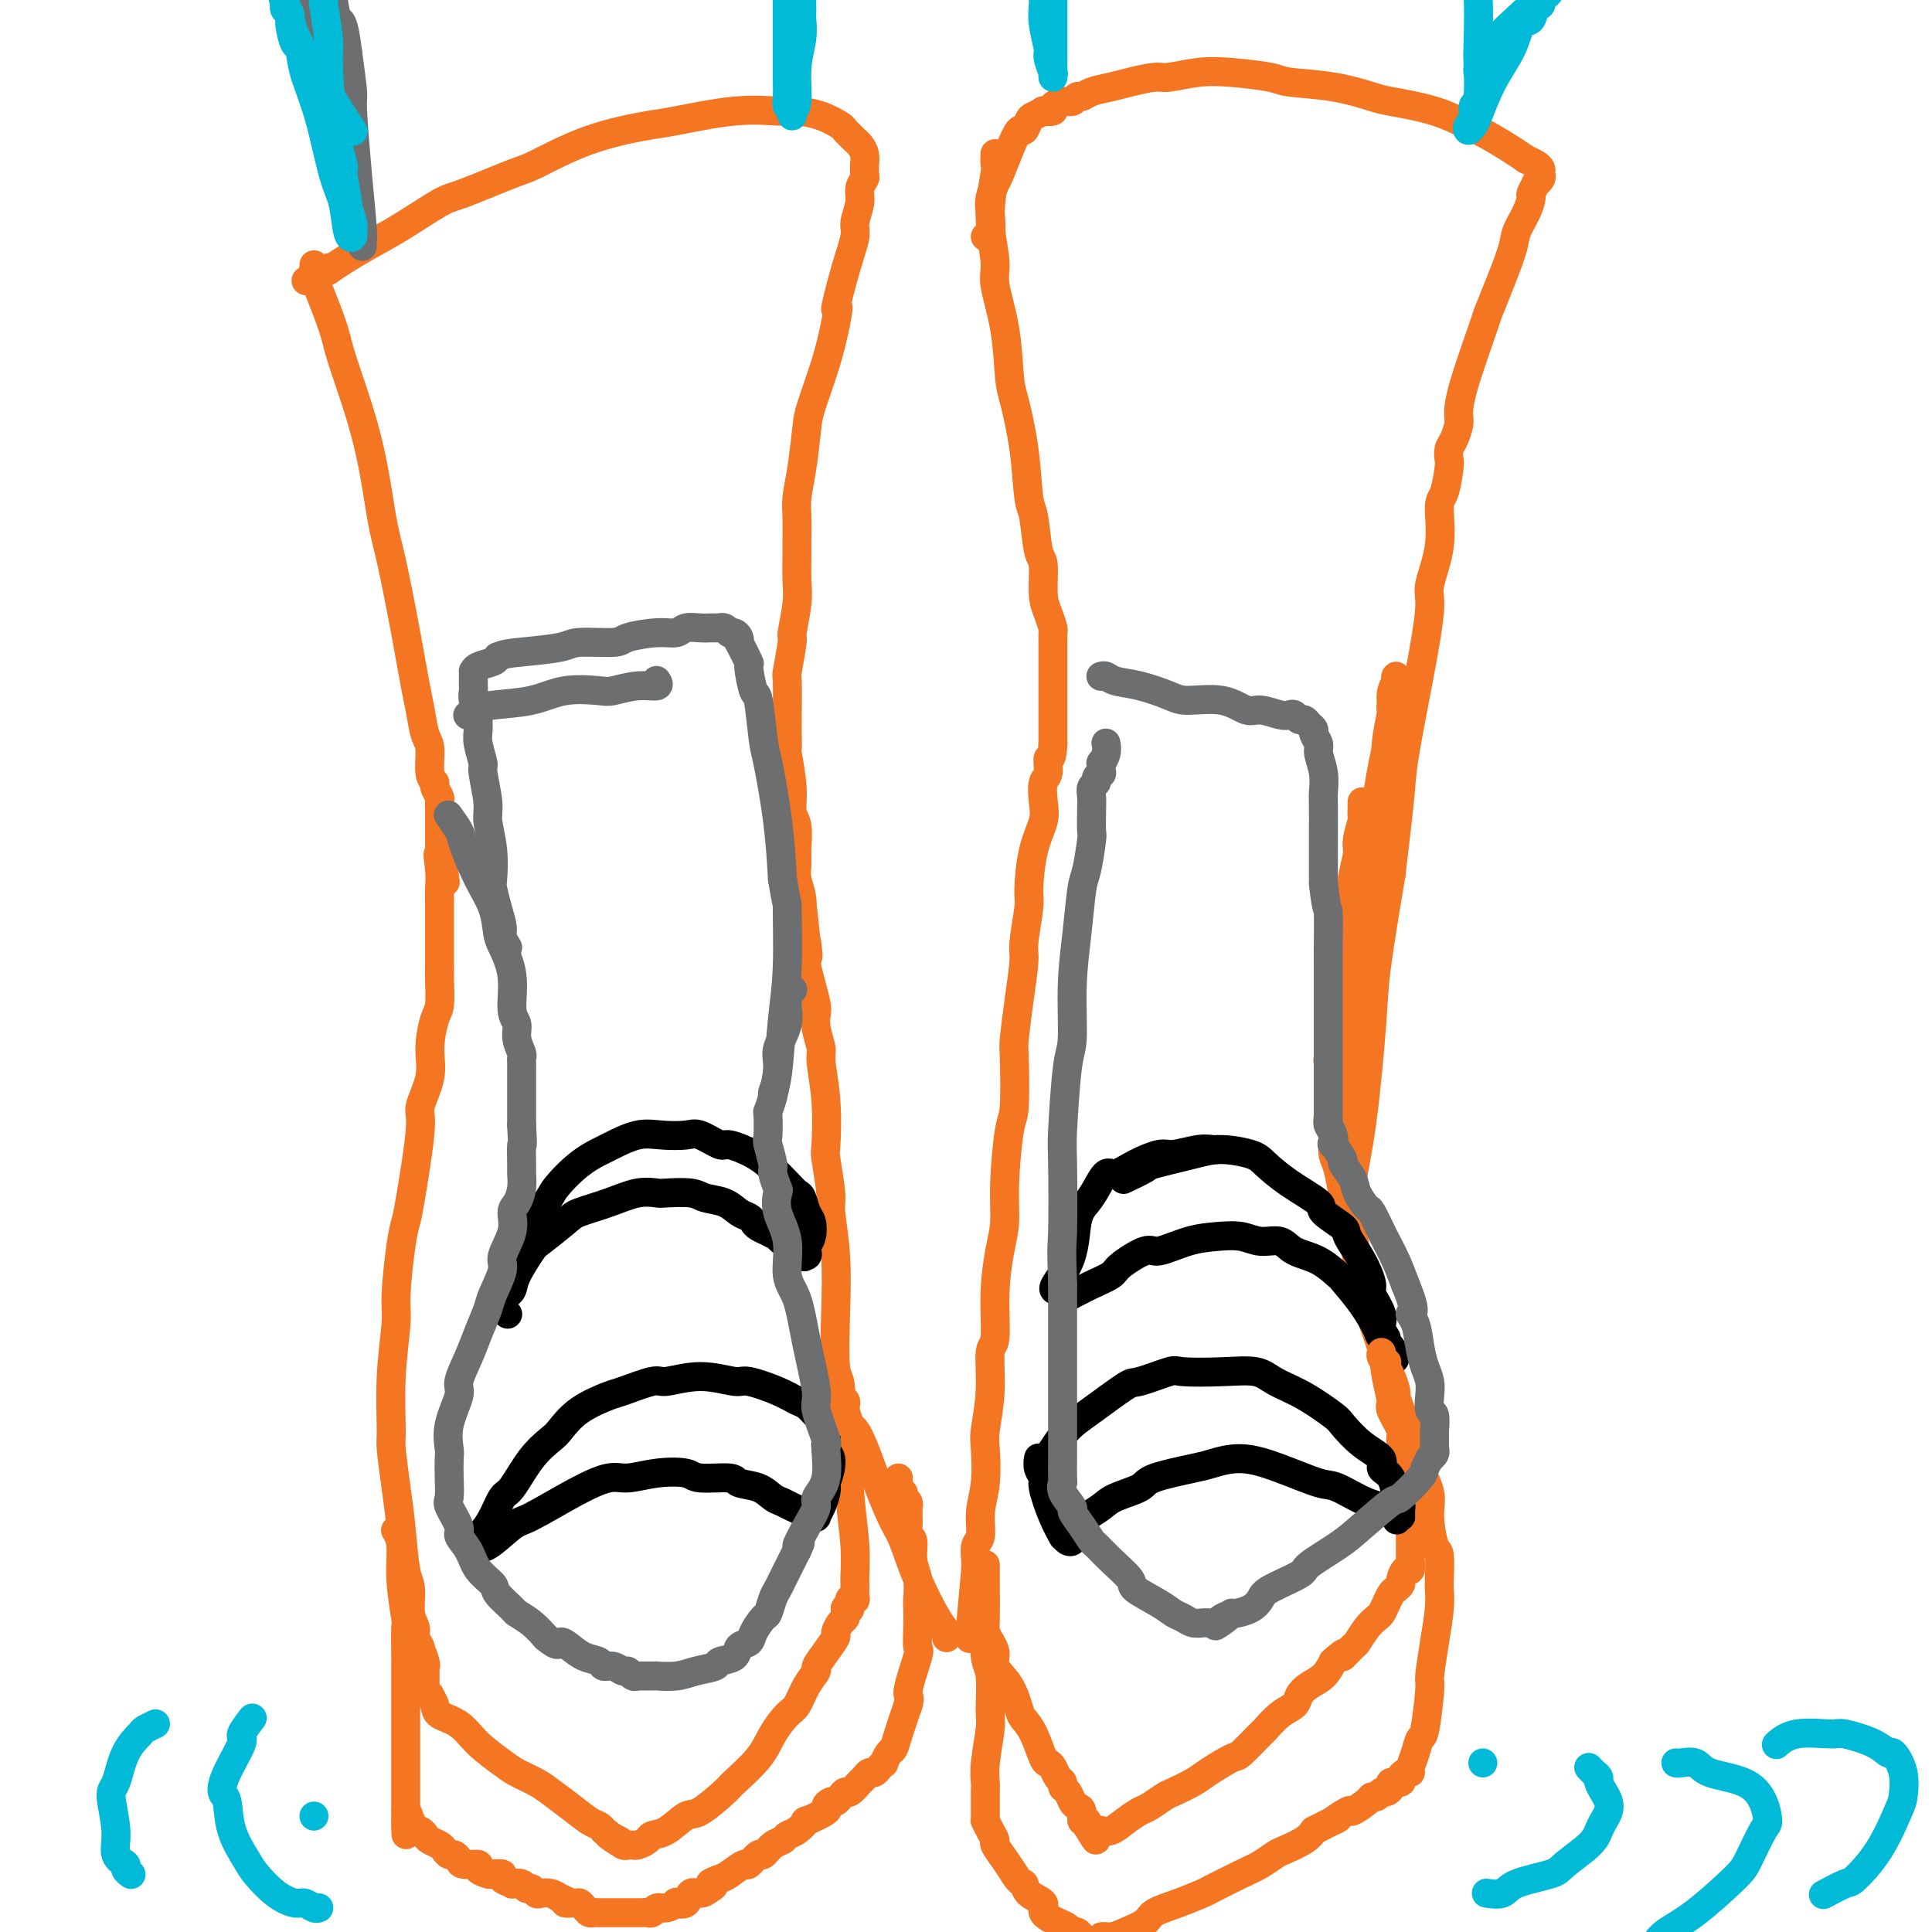 <svg viewBox='0 0 400 400' version='1.1' xmlns='http://www.w3.org/2000/svg' xmlns:xlink='http://www.w3.org/1999/xlink'><g fill='none' stroke='#F47623' stroke-width='6' stroke-linecap='round' stroke-linejoin='round'><path d='M65,55c-0.002,0.052 -0.004,0.103 0,0c0.004,-0.103 0.015,-0.361 0,0c-0.015,0.361 -0.054,1.340 0,2c0.054,0.660 0.203,1.001 1,3c0.797,1.999 2.243,5.656 3,8c0.757,2.344 0.825,3.375 2,7c1.175,3.625 3.456,9.845 5,16c1.544,6.155 2.350,12.244 3,16c0.650,3.756 1.144,5.177 2,9c0.856,3.823 2.076,10.047 3,15c0.924,4.953 1.553,8.637 2,11c0.447,2.363 0.712,3.407 1,5c0.288,1.593 0.598,3.735 1,5c0.402,1.265 0.896,1.652 1,3c0.104,1.348 -0.182,3.657 0,5c0.182,1.343 0.833,1.722 1,2c0.167,0.278 -0.152,0.457 0,1c0.152,0.543 0.773,1.451 1,2c0.227,0.549 0.061,0.738 0,1c-0.061,0.262 -0.016,0.596 0,1c0.016,0.404 0.004,0.877 0,1c-0.004,0.123 -0.001,-0.102 0,0c0.001,0.102 0.000,0.533 0,1c-0.000,0.467 -0.000,0.970 0,1c0.000,0.030 0.000,-0.415 0,0c-0.000,0.415 -0.000,1.689 0,2c0.000,0.311 0.000,-0.340 0,0c-0.000,0.340 -0.000,1.670 0,3'/><path d='M91,175c2.321,13.608 0.622,5.629 0,3c-0.622,-2.629 -0.167,0.092 0,2c0.167,1.908 0.045,3.004 0,4c-0.045,0.996 -0.012,1.892 0,3c0.012,1.108 0.004,2.430 0,4c-0.004,1.570 -0.004,3.390 0,5c0.004,1.610 0.011,3.010 0,4c-0.011,0.990 -0.039,1.571 0,3c0.039,1.429 0.146,3.707 0,5c-0.146,1.293 -0.545,1.603 -1,3c-0.455,1.397 -0.966,3.883 -1,6c-0.034,2.117 0.408,3.864 0,6c-0.408,2.136 -1.667,4.659 -2,6c-0.333,1.341 0.261,1.500 0,5c-0.261,3.500 -1.375,10.342 -2,14c-0.625,3.658 -0.760,4.132 -1,5c-0.240,0.868 -0.586,2.131 -1,5c-0.414,2.869 -0.896,7.344 -1,10c-0.104,2.656 0.171,3.492 0,6c-0.171,2.508 -0.789,6.686 -1,11c-0.211,4.314 -0.015,8.763 0,11c0.015,2.237 -0.149,2.263 0,4c0.149,1.737 0.613,5.186 1,8c0.387,2.814 0.696,4.995 1,8c0.304,3.005 0.602,6.836 1,9c0.398,2.164 0.895,2.663 1,4c0.105,1.337 -0.182,3.513 0,5c0.182,1.487 0.832,2.285 1,3c0.168,0.715 -0.147,1.346 0,2c0.147,0.654 0.756,1.330 1,2c0.244,0.670 0.122,1.335 0,2'/><path d='M87,343c0.868,8.929 0.036,2.252 0,0c-0.036,-2.252 0.722,-0.078 1,1c0.278,1.078 0.074,1.059 0,1c-0.074,-0.059 -0.020,-0.157 0,0c0.020,0.157 0.005,0.568 0,1c-0.005,0.432 -0.001,0.886 0,1c0.001,0.114 -0.001,-0.110 0,0c0.001,0.110 0.004,0.556 0,1c-0.004,0.444 -0.016,0.888 0,1c0.016,0.112 0.061,-0.108 0,0c-0.061,0.108 -0.226,0.543 0,1c0.226,0.457 0.843,0.936 1,1c0.157,0.064 -0.147,-0.287 0,0c0.147,0.287 0.746,1.211 1,2c0.254,0.789 0.163,1.443 1,2c0.837,0.557 2.601,1.017 4,2c1.399,0.983 2.432,2.489 4,4c1.568,1.511 3.672,3.026 5,4c1.328,0.974 1.882,1.406 3,2c1.118,0.594 2.800,1.349 4,2c1.200,0.651 1.918,1.196 3,2c1.082,0.804 2.527,1.865 4,3c1.473,1.135 2.973,2.344 4,3c1.027,0.656 1.579,0.759 2,1c0.421,0.241 0.710,0.621 1,1'/><path d='M125,379c5.517,4.184 1.808,1.643 1,1c-0.808,-0.643 1.285,0.612 2,1c0.715,0.388 0.051,-0.093 0,0c-0.051,0.093 0.510,0.758 1,1c0.490,0.242 0.909,0.062 1,0c0.091,-0.062 -0.146,-0.006 0,0c0.146,0.006 0.674,-0.038 1,0c0.326,0.038 0.451,0.156 1,0c0.549,-0.156 1.523,-0.588 2,-1c0.477,-0.412 0.457,-0.804 1,-1c0.543,-0.196 1.647,-0.196 3,-1c1.353,-0.804 2.953,-2.412 4,-3c1.047,-0.588 1.539,-0.155 3,-1c1.461,-0.845 3.890,-2.969 5,-4c1.110,-1.031 0.902,-0.970 2,-2c1.098,-1.030 3.501,-3.150 5,-5c1.499,-1.850 2.094,-3.431 3,-5c0.906,-1.569 2.122,-3.126 3,-4c0.878,-0.874 1.418,-1.066 2,-2c0.582,-0.934 1.207,-2.611 2,-4c0.793,-1.389 1.753,-2.490 2,-3c0.247,-0.510 -0.218,-0.431 0,-1c0.218,-0.569 1.120,-1.788 2,-3c0.880,-1.212 1.738,-2.419 2,-3c0.262,-0.581 -0.074,-0.537 0,-1c0.074,-0.463 0.556,-1.433 1,-2c0.444,-0.567 0.850,-0.729 1,-1c0.150,-0.271 0.043,-0.649 0,-1c-0.043,-0.351 -0.021,-0.676 0,-1'/><path d='M175,333c1.769,-3.049 1.192,-0.671 1,0c-0.192,0.671 0.001,-0.364 0,-1c-0.001,-0.636 -0.196,-0.874 0,-1c0.196,-0.126 0.785,-0.142 1,0c0.215,0.142 0.057,0.441 0,0c-0.057,-0.441 -0.015,-1.622 0,-2c0.015,-0.378 0.001,0.048 0,0c-0.001,-0.048 0.011,-0.570 0,-1c-0.011,-0.430 -0.046,-0.767 0,-2c0.046,-1.233 0.171,-3.360 0,-6c-0.171,-2.640 -0.638,-5.792 -1,-10c-0.362,-4.208 -0.619,-9.471 -1,-12c-0.381,-2.529 -0.886,-2.325 -1,-4c-0.114,-1.675 0.161,-5.229 0,-7c-0.161,-1.771 -0.760,-1.757 -1,-4c-0.240,-2.243 -0.120,-6.742 0,-11c0.120,-4.258 0.242,-8.276 0,-12c-0.242,-3.724 -0.848,-7.154 -1,-9c-0.152,-1.846 0.151,-2.109 0,-4c-0.151,-1.891 -0.758,-5.411 -1,-7c-0.242,-1.589 -0.121,-1.247 0,-3c0.121,-1.753 0.243,-5.600 0,-9c-0.243,-3.400 -0.849,-6.351 -1,-8c-0.151,-1.649 0.153,-1.994 0,-3c-0.153,-1.006 -0.763,-2.672 -1,-4c-0.237,-1.328 -0.102,-2.317 0,-3c0.102,-0.683 0.172,-1.059 0,-2c-0.172,-0.941 -0.585,-2.446 -1,-4c-0.415,-1.554 -0.833,-3.158 -1,-4c-0.167,-0.842 -0.084,-0.921 0,-1'/><path d='M167,199c-1.563,-19.362 -0.472,-7.265 0,-3c0.472,4.265 0.324,0.700 0,-1c-0.324,-1.700 -0.823,-1.536 -1,-2c-0.177,-0.464 -0.033,-1.556 0,-2c0.033,-0.444 -0.044,-0.241 0,-1c0.044,-0.759 0.209,-2.479 0,-4c-0.209,-1.521 -0.792,-2.843 -1,-4c-0.208,-1.157 -0.041,-2.150 0,-3c0.041,-0.850 -0.045,-1.556 0,-3c0.045,-1.444 0.222,-3.624 0,-5c-0.222,-1.376 -0.844,-1.947 -1,-3c-0.156,-1.053 0.154,-2.588 0,-5c-0.154,-2.412 -0.773,-5.702 -1,-7c-0.227,-1.298 -0.062,-0.605 0,-1c0.062,-0.395 0.021,-1.879 0,-3c-0.021,-1.121 -0.021,-1.879 0,-4c0.021,-2.121 0.062,-5.606 0,-7c-0.062,-1.394 -0.227,-0.696 0,-2c0.227,-1.304 0.845,-4.611 1,-6c0.155,-1.389 -0.155,-0.859 0,-2c0.155,-1.141 0.774,-3.954 1,-6c0.226,-2.046 0.060,-3.326 0,-5c-0.060,-1.674 -0.013,-3.742 0,-5c0.013,-1.258 -0.007,-1.705 0,-3c0.007,-1.295 0.042,-3.437 0,-5c-0.042,-1.563 -0.159,-2.548 0,-4c0.159,-1.452 0.595,-3.373 1,-6c0.405,-2.627 0.779,-5.962 1,-8c0.221,-2.038 0.290,-2.779 1,-5c0.710,-2.221 2.060,-5.920 3,-9c0.940,-3.080 1.470,-5.540 2,-8'/><path d='M173,67c1.150,-5.868 0.025,-2.537 0,-3c-0.025,-0.463 1.050,-4.718 2,-8c0.950,-3.282 1.775,-5.590 2,-7c0.225,-1.410 -0.150,-1.920 0,-3c0.150,-1.080 0.825,-2.728 1,-4c0.175,-1.272 -0.149,-2.168 0,-3c0.149,-0.832 0.773,-1.602 1,-2c0.227,-0.398 0.058,-0.425 0,-1c-0.058,-0.575 -0.006,-1.699 0,-2c0.006,-0.301 -0.035,0.223 0,0c0.035,-0.223 0.146,-1.191 0,-2c-0.146,-0.809 -0.548,-1.459 -1,-2c-0.452,-0.541 -0.955,-0.975 -1,-1c-0.045,-0.025 0.368,0.357 0,0c-0.368,-0.357 -1.515,-1.454 -2,-2c-0.485,-0.546 -0.307,-0.540 -1,-1c-0.693,-0.460 -2.258,-1.384 -4,-2c-1.742,-0.616 -3.660,-0.923 -5,-1c-1.340,-0.077 -2.103,0.077 -4,0c-1.897,-0.077 -4.928,-0.385 -9,0c-4.072,0.385 -9.184,1.462 -12,2c-2.816,0.538 -3.335,0.537 -6,1c-2.665,0.463 -7.475,1.392 -12,3c-4.525,1.608 -8.764,3.896 -11,5c-2.236,1.104 -2.470,1.022 -5,2c-2.530,0.978 -7.356,3.014 -10,4c-2.644,0.986 -3.106,0.922 -5,2c-1.894,1.078 -5.219,3.299 -8,5c-2.781,1.701 -5.018,2.881 -7,4c-1.982,1.119 -3.709,2.177 -5,3c-1.291,0.823 -2.145,1.412 -3,2'/><path d='M68,56c-8.583,4.179 -3.042,1.125 -1,0c2.042,-1.125 0.583,-0.321 0,0c-0.583,0.321 -0.292,0.161 0,0'/><path d='M206,32c0.001,-0.016 0.002,-0.032 0,0c-0.002,0.032 -0.005,0.111 0,0c0.005,-0.111 0.020,-0.413 0,0c-0.020,0.413 -0.074,1.541 0,2c0.074,0.459 0.275,0.249 0,2c-0.275,1.751 -1.027,5.463 -1,9c0.027,3.537 0.832,6.899 1,9c0.168,2.101 -0.302,2.941 0,5c0.302,2.059 1.376,5.336 2,9c0.624,3.664 0.797,7.715 1,10c0.203,2.285 0.435,2.805 1,5c0.565,2.195 1.462,6.065 2,10c0.538,3.935 0.718,7.935 1,10c0.282,2.065 0.667,2.194 1,4c0.333,1.806 0.615,5.290 1,7c0.385,1.710 0.874,1.647 1,3c0.126,1.353 -0.110,4.121 0,6c0.110,1.879 0.565,2.870 1,4c0.435,1.130 0.849,2.400 1,3c0.151,0.600 0.041,0.532 0,1c-0.041,0.468 -0.011,1.473 0,2c0.011,0.527 0.003,0.577 0,1c-0.003,0.423 -0.001,1.218 0,2c0.001,0.782 0.000,1.550 0,2c-0.000,0.450 -0.000,0.581 0,1c0.000,0.419 0.000,1.127 0,2c-0.000,0.873 -0.000,1.911 0,3c0.000,1.089 0.000,2.230 0,3c-0.000,0.770 -0.000,1.169 0,2c0.000,0.831 0.000,2.095 0,3c-0.000,0.905 -0.000,1.453 0,2'/><path d='M218,154c-0.242,4.229 -0.848,2.801 -1,3c-0.152,0.199 0.149,2.026 0,3c-0.149,0.974 -0.748,1.094 -1,2c-0.252,0.906 -0.158,2.598 0,4c0.158,1.402 0.378,2.515 0,4c-0.378,1.485 -1.354,3.342 -2,6c-0.646,2.658 -0.960,6.118 -1,8c-0.040,1.882 0.196,2.186 0,4c-0.196,1.814 -0.823,5.139 -1,7c-0.177,1.861 0.097,2.257 0,4c-0.097,1.743 -0.565,4.833 -1,8c-0.435,3.167 -0.839,6.410 -1,8c-0.161,1.590 -0.081,1.527 0,4c0.081,2.473 0.163,7.484 0,10c-0.163,2.516 -0.569,2.538 -1,5c-0.431,2.462 -0.885,7.364 -1,11c-0.115,3.636 0.109,6.005 0,8c-0.109,1.995 -0.550,3.615 -1,6c-0.450,2.385 -0.909,5.535 -1,9c-0.091,3.465 0.186,7.246 0,9c-0.186,1.754 -0.833,1.483 -1,3c-0.167,1.517 0.147,4.823 0,8c-0.147,3.177 -0.756,6.224 -1,8c-0.244,1.776 -0.122,2.281 0,4c0.122,1.719 0.243,4.653 0,7c-0.243,2.347 -0.850,4.106 -1,6c-0.150,1.894 0.156,3.922 0,5c-0.156,1.078 -0.774,1.207 -1,2c-0.226,0.793 -0.061,2.252 0,3c0.061,0.748 0.017,0.785 0,1c-0.017,0.215 -0.009,0.607 0,1'/><path d='M202,325c-2.475,26.918 -0.663,8.715 0,2c0.663,-6.715 0.178,-1.940 0,0c-0.178,1.940 -0.048,1.046 0,1c0.048,-0.046 0.013,0.758 0,1c-0.013,0.242 -0.003,-0.077 0,0c0.003,0.077 -0.000,0.550 0,1c0.000,0.450 0.003,0.879 0,1c-0.003,0.121 -0.013,-0.065 0,0c0.013,0.065 0.050,0.380 0,1c-0.050,0.620 -0.188,1.544 0,2c0.188,0.456 0.701,0.444 1,1c0.299,0.556 0.385,1.679 1,3c0.615,1.321 1.761,2.839 2,4c0.239,1.161 -0.428,1.964 0,3c0.428,1.036 1.950,2.306 3,4c1.050,1.694 1.629,3.812 2,5c0.371,1.188 0.533,1.445 1,2c0.467,0.555 1.238,1.409 2,3c0.762,1.591 1.515,3.918 2,5c0.485,1.082 0.704,0.920 1,1c0.296,0.080 0.671,0.402 1,1c0.329,0.598 0.613,1.473 1,2c0.387,0.527 0.877,0.705 1,1c0.123,0.295 -0.121,0.708 0,1c0.121,0.292 0.606,0.464 1,1c0.394,0.536 0.698,1.435 1,2c0.302,0.565 0.603,0.795 1,1c0.397,0.205 0.890,0.385 1,1c0.110,0.615 -0.163,1.666 0,2c0.163,0.334 0.761,-0.047 1,0c0.239,0.047 0.120,0.524 0,1'/><path d='M225,378c3.163,5.332 1.570,2.161 1,1c-0.570,-1.161 -0.116,-0.311 0,0c0.116,0.311 -0.107,0.085 0,0c0.107,-0.085 0.545,-0.028 1,0c0.455,0.028 0.927,0.029 1,0c0.073,-0.029 -0.252,-0.087 0,0c0.252,0.087 1.083,0.317 2,0c0.917,-0.317 1.920,-1.183 3,-2c1.080,-0.817 2.236,-1.584 3,-2c0.764,-0.416 1.136,-0.480 2,-1c0.864,-0.520 2.221,-1.496 3,-2c0.779,-0.504 0.979,-0.538 2,-1c1.021,-0.462 2.863,-1.354 4,-2c1.137,-0.646 1.570,-1.046 3,-2c1.430,-0.954 3.856,-2.461 5,-3c1.144,-0.539 1.007,-0.108 2,-1c0.993,-0.892 3.116,-3.106 4,-4c0.884,-0.894 0.529,-0.466 1,-1c0.471,-0.534 1.768,-2.029 3,-3c1.232,-0.971 2.399,-1.418 3,-2c0.601,-0.582 0.635,-1.300 1,-2c0.365,-0.700 1.060,-1.381 2,-2c0.940,-0.619 2.126,-1.177 3,-2c0.874,-0.823 1.437,-1.912 2,-3'/><path d='M276,344c3.590,-3.204 2.065,-1.216 2,-1c-0.065,0.216 1.331,-1.342 2,-2c0.669,-0.658 0.613,-0.417 1,-1c0.387,-0.583 1.217,-1.991 2,-3c0.783,-1.009 1.519,-1.618 2,-2c0.481,-0.382 0.707,-0.536 1,-1c0.293,-0.464 0.652,-1.236 1,-2c0.348,-0.764 0.684,-1.519 1,-2c0.316,-0.481 0.610,-0.687 1,-1c0.390,-0.313 0.875,-0.732 1,-1c0.125,-0.268 -0.110,-0.386 0,-1c0.110,-0.614 0.565,-1.725 1,-2c0.435,-0.275 0.849,0.286 1,0c0.151,-0.286 0.041,-1.418 0,-2c-0.041,-0.582 -0.011,-0.612 0,-1c0.011,-0.388 0.003,-1.134 0,-2c-0.003,-0.866 -0.001,-1.853 0,-2c0.001,-0.147 0.001,0.546 0,0c-0.001,-0.546 -0.003,-2.329 0,-3c0.003,-0.671 0.011,-0.229 0,-1c-0.011,-0.771 -0.039,-2.757 0,-4c0.039,-1.243 0.146,-1.745 0,-3c-0.146,-1.255 -0.546,-3.265 -1,-5c-0.454,-1.735 -0.962,-3.197 -1,-4c-0.038,-0.803 0.394,-0.946 0,-2c-0.394,-1.054 -1.616,-3.017 -2,-4c-0.384,-0.983 0.068,-0.984 0,-2c-0.068,-1.016 -0.657,-3.045 -1,-5c-0.343,-1.955 -0.438,-3.834 -1,-6c-0.562,-2.166 -1.589,-4.619 -2,-6c-0.411,-1.381 -0.205,-1.691 0,-2'/><path d='M284,271c-1.643,-8.802 -1.750,-5.308 -2,-5c-0.250,0.308 -0.644,-2.571 -1,-5c-0.356,-2.429 -0.673,-4.407 -1,-6c-0.327,-1.593 -0.662,-2.802 -1,-4c-0.338,-1.198 -0.679,-2.387 -1,-4c-0.321,-1.613 -0.622,-3.651 -1,-5c-0.378,-1.349 -0.832,-2.011 -1,-3c-0.168,-0.989 -0.049,-2.307 0,-3c0.049,-0.693 0.027,-0.761 0,-1c-0.027,-0.239 -0.060,-0.649 0,-1c0.060,-0.351 0.212,-0.644 0,-1c-0.212,-0.356 -0.789,-0.774 -1,-1c-0.211,-0.226 -0.057,-0.260 0,-1c0.057,-0.740 0.015,-2.187 0,-3c-0.015,-0.813 -0.004,-0.991 0,-1c0.004,-0.009 0.001,0.150 0,0c-0.001,-0.150 0.000,-0.608 0,-1c-0.000,-0.392 -0.001,-0.718 0,-1c0.001,-0.282 0.004,-0.519 0,-1c-0.004,-0.481 -0.015,-1.207 0,-2c0.015,-0.793 0.057,-1.652 0,-2c-0.057,-0.348 -0.212,-0.185 0,-1c0.212,-0.815 0.792,-2.610 1,-4c0.208,-1.390 0.045,-2.377 0,-3c-0.045,-0.623 0.026,-0.882 0,-2c-0.026,-1.118 -0.151,-3.093 0,-4c0.151,-0.907 0.579,-0.744 1,-2c0.421,-1.256 0.835,-3.930 1,-6c0.165,-2.070 0.083,-3.535 0,-5'/><path d='M278,193c0.625,-5.897 0.688,-3.139 1,-3c0.312,0.139 0.872,-2.341 1,-4c0.128,-1.659 -0.176,-2.495 0,-4c0.176,-1.505 0.832,-3.678 1,-5c0.168,-1.322 -0.151,-1.794 0,-3c0.151,-1.206 0.773,-3.147 1,-4c0.227,-0.853 0.061,-0.620 0,-1c-0.061,-0.380 -0.016,-1.374 0,-2c0.016,-0.626 0.004,-0.885 0,-1c-0.004,-0.115 -0.001,-0.087 0,0c0.001,0.087 0.001,0.232 0,3c-0.001,2.768 -0.003,8.158 0,11c0.003,2.842 0.011,3.136 0,8c-0.011,4.864 -0.041,14.296 0,19c0.041,4.704 0.152,4.678 0,5c-0.152,0.322 -0.566,0.991 -1,3c-0.434,2.009 -0.887,5.358 -1,7c-0.113,1.642 0.113,1.577 0,3c-0.113,1.423 -0.566,4.336 -1,7c-0.434,2.664 -0.848,5.081 -1,7c-0.152,1.919 -0.040,3.340 0,4c0.040,0.660 0.010,0.560 0,1c-0.010,0.440 0.000,1.419 0,2c-0.000,0.581 -0.010,0.764 0,1c0.010,0.236 0.041,0.525 0,1c-0.041,0.475 -0.155,1.136 0,1c0.155,-0.136 0.577,-1.068 1,-2'/><path d='M279,247c-0.206,9.254 0.778,-7.613 1,-15c0.222,-7.387 -0.320,-5.296 0,-11c0.320,-5.704 1.501,-19.202 2,-26c0.499,-6.798 0.315,-6.894 1,-11c0.685,-4.106 2.240,-12.220 3,-18c0.760,-5.780 0.726,-9.226 1,-12c0.274,-2.774 0.858,-4.877 1,-6c0.142,-1.123 -0.157,-1.266 0,-2c0.157,-0.734 0.770,-2.060 1,-3c0.230,-0.940 0.078,-1.495 0,-2c-0.078,-0.505 -0.082,-0.958 0,-1c0.082,-0.042 0.249,0.329 0,1c-0.249,0.671 -0.913,1.642 -1,3c-0.087,1.358 0.405,3.102 0,6c-0.405,2.898 -1.706,6.948 -3,16c-1.294,9.052 -2.581,23.105 -3,30c-0.419,6.895 0.031,6.630 0,8c-0.031,1.370 -0.544,4.374 -1,9c-0.456,4.626 -0.854,10.875 -1,14c-0.146,3.125 -0.039,3.127 0,5c0.039,1.873 0.011,5.617 0,8c-0.011,2.383 -0.004,3.405 0,4c0.004,0.595 0.007,0.763 0,1c-0.007,0.237 -0.023,0.544 0,1c0.023,0.456 0.085,1.063 0,1c-0.085,-0.063 -0.315,-0.796 0,-3c0.315,-2.204 1.177,-5.879 2,-12c0.823,-6.121 1.606,-14.686 2,-20c0.394,-5.314 0.398,-7.375 1,-12c0.602,-4.625 1.801,-11.812 3,-19'/><path d='M288,181c1.669,-14.009 1.843,-16.032 2,-18c0.157,-1.968 0.299,-3.881 1,-8c0.701,-4.119 1.963,-10.445 3,-16c1.037,-5.555 1.850,-10.339 2,-13c0.150,-2.661 -0.362,-3.200 0,-5c0.362,-1.800 1.600,-4.863 2,-8c0.400,-3.137 -0.037,-6.349 0,-8c0.037,-1.651 0.549,-1.739 1,-3c0.451,-1.261 0.843,-3.693 1,-5c0.157,-1.307 0.081,-1.490 0,-2c-0.081,-0.510 -0.165,-1.349 0,-2c0.165,-0.651 0.581,-1.114 1,-2c0.419,-0.886 0.843,-2.196 1,-3c0.157,-0.804 0.047,-1.103 0,-2c-0.047,-0.897 -0.030,-2.393 1,-6c1.030,-3.607 3.073,-9.325 4,-12c0.927,-2.675 0.738,-2.309 1,-3c0.262,-0.691 0.974,-2.441 2,-5c1.026,-2.559 2.365,-5.927 3,-8c0.635,-2.073 0.567,-2.850 1,-4c0.433,-1.150 1.369,-2.671 2,-4c0.631,-1.329 0.958,-2.464 1,-3c0.042,-0.536 -0.199,-0.472 0,-1c0.199,-0.528 0.839,-1.647 1,-2c0.161,-0.353 -0.155,0.060 0,0c0.155,-0.060 0.782,-0.593 1,-1c0.218,-0.407 0.028,-0.686 0,-1c-0.028,-0.314 0.108,-0.661 0,-1c-0.108,-0.339 -0.459,-0.668 -1,-1c-0.541,-0.332 -1.270,-0.666 -2,-1'/><path d='M316,33c-0.884,-0.602 -1.596,-1.107 -3,-2c-1.404,-0.893 -3.502,-2.175 -5,-3c-1.498,-0.825 -2.395,-1.195 -4,-2c-1.605,-0.805 -3.918,-2.047 -7,-3c-3.082,-0.953 -6.932,-1.617 -9,-2c-2.068,-0.383 -2.354,-0.484 -4,-1c-1.646,-0.516 -4.650,-1.446 -8,-2c-3.350,-0.554 -7.044,-0.733 -9,-1c-1.956,-0.267 -2.174,-0.622 -4,-1c-1.826,-0.378 -5.262,-0.778 -8,-1c-2.738,-0.222 -4.780,-0.267 -7,0c-2.220,0.267 -4.618,0.845 -6,1c-1.382,0.155 -1.746,-0.112 -3,0c-1.254,0.112 -3.397,0.603 -5,1c-1.603,0.397 -2.667,0.699 -4,1c-1.333,0.301 -2.937,0.602 -4,1c-1.063,0.398 -1.585,0.894 -2,1c-0.415,0.106 -0.722,-0.178 -1,0c-0.278,0.178 -0.527,0.819 -1,1c-0.473,0.181 -1.168,-0.096 -2,0c-0.832,0.096 -1.799,0.565 -2,1c-0.201,0.435 0.364,0.836 0,1c-0.364,0.164 -1.656,0.091 -2,0c-0.344,-0.091 0.259,-0.199 0,0c-0.259,0.199 -1.382,0.705 -2,1c-0.618,0.295 -0.733,0.380 -1,1c-0.267,0.620 -0.688,1.777 -1,2c-0.312,0.223 -0.517,-0.487 -1,0c-0.483,0.487 -1.246,2.169 -2,4c-0.754,1.831 -1.501,3.809 -2,5c-0.499,1.191 -0.749,1.596 -1,2'/><path d='M206,38c-1.480,3.298 -1.180,4.544 -1,6c0.180,1.456 0.241,3.123 0,4c-0.241,0.877 -0.783,0.965 -1,1c-0.217,0.035 -0.108,0.018 0,0'/></g>
<g fill='none' stroke='#000000' stroke-width='6' stroke-linecap='round' stroke-linejoin='round'><path d='M99,320c-0.007,-0.008 -0.013,-0.016 0,0c0.013,0.016 0.046,0.057 0,0c-0.046,-0.057 -0.171,-0.213 0,0c0.171,0.213 0.636,0.795 2,0c1.364,-0.795 3.626,-2.969 5,-4c1.374,-1.031 1.860,-0.921 4,-2c2.140,-1.079 5.936,-3.348 9,-5c3.064,-1.652 5.397,-2.687 7,-3c1.603,-0.313 2.475,0.097 4,0c1.525,-0.097 3.701,-0.702 6,-1c2.299,-0.298 4.719,-0.288 6,0c1.281,0.288 1.421,0.854 3,1c1.579,0.146 4.597,-0.130 6,0c1.403,0.130 1.191,0.665 2,1c0.809,0.335 2.640,0.471 4,1c1.360,0.529 2.248,1.452 3,2c0.752,0.548 1.368,0.721 2,1c0.632,0.279 1.278,0.663 2,1c0.722,0.337 1.518,0.626 2,1c0.482,0.374 0.650,0.834 1,1c0.350,0.166 0.881,0.040 1,0c0.119,-0.040 -0.175,0.008 0,0c0.175,-0.008 0.818,-0.071 1,0c0.182,0.071 -0.095,0.277 0,0c0.095,-0.277 0.564,-1.036 1,-2c0.436,-0.964 0.839,-2.133 1,-3c0.161,-0.867 0.081,-1.434 0,-2'/><path d='M171,307c0.913,-2.148 1.195,-4.018 1,-5c-0.195,-0.982 -0.866,-1.074 -1,-2c-0.134,-0.926 0.270,-2.684 0,-4c-0.270,-1.316 -1.214,-2.189 -2,-3c-0.786,-0.811 -1.414,-1.561 -2,-2c-0.586,-0.439 -1.129,-0.567 -2,-1c-0.871,-0.433 -2.069,-1.169 -4,-2c-1.931,-0.831 -4.596,-1.755 -6,-2c-1.404,-0.245 -1.546,0.190 -3,0c-1.454,-0.190 -4.220,-1.006 -7,-1c-2.780,0.006 -5.573,0.832 -7,1c-1.427,0.168 -1.489,-0.323 -3,0c-1.511,0.323 -4.472,1.461 -6,2c-1.528,0.539 -1.622,0.479 -3,1c-1.378,0.521 -4.039,1.621 -6,3c-1.961,1.379 -3.221,3.035 -4,4c-0.779,0.965 -1.076,1.237 -2,2c-0.924,0.763 -2.475,2.015 -4,4c-1.525,1.985 -3.025,4.703 -4,6c-0.975,1.297 -1.424,1.174 -2,2c-0.576,0.826 -1.279,2.600 -2,4c-0.721,1.400 -1.461,2.427 -2,3c-0.539,0.573 -0.876,0.693 -1,1c-0.124,0.307 -0.035,0.802 0,1c0.035,0.198 0.018,0.099 0,0'/><path d='M105,268c-0.001,0.000 -0.001,0.001 0,0c0.001,-0.001 0.004,-0.002 0,0c-0.004,0.002 -0.014,0.008 0,0c0.014,-0.008 0.053,-0.030 0,0c-0.053,0.030 -0.197,0.113 0,0c0.197,-0.113 0.735,-0.422 1,-1c0.265,-0.578 0.256,-1.425 1,-3c0.744,-1.575 2.241,-3.878 3,-5c0.759,-1.122 0.779,-1.065 2,-2c1.221,-0.935 3.644,-2.864 5,-4c1.356,-1.136 1.645,-1.481 3,-2c1.355,-0.519 3.777,-1.212 6,-2c2.223,-0.788 4.246,-1.672 6,-2c1.754,-0.328 3.239,-0.100 4,0c0.761,0.100 0.798,0.072 2,0c1.202,-0.072 3.568,-0.188 5,0c1.432,0.188 1.928,0.680 3,1c1.072,0.320 2.720,0.467 4,1c1.280,0.533 2.194,1.453 3,2c0.806,0.547 1.506,0.720 2,1c0.494,0.280 0.781,0.668 1,1c0.219,0.332 0.369,0.610 1,1c0.631,0.390 1.741,0.893 2,1c0.259,0.107 -0.334,-0.182 0,0c0.334,0.182 1.595,0.836 2,1c0.405,0.164 -0.045,-0.163 0,0c0.045,0.163 0.587,0.814 1,1c0.413,0.186 0.698,-0.095 1,0c0.302,0.095 0.620,0.564 1,1c0.380,0.436 0.823,0.839 1,1c0.177,0.161 0.089,0.081 0,0'/><path d='M165,259c2.487,1.760 1.206,1.160 1,1c-0.206,-0.160 0.664,0.119 1,0c0.336,-0.119 0.140,-0.635 0,-1c-0.140,-0.365 -0.223,-0.578 0,-1c0.223,-0.422 0.751,-1.054 1,-2c0.249,-0.946 0.219,-2.206 0,-3c-0.219,-0.794 -0.628,-1.122 -1,-2c-0.372,-0.878 -0.709,-2.307 -1,-3c-0.291,-0.693 -0.537,-0.649 -1,-1c-0.463,-0.351 -1.144,-1.097 -2,-2c-0.856,-0.903 -1.889,-1.962 -3,-3c-1.111,-1.038 -2.301,-2.054 -4,-3c-1.699,-0.946 -3.906,-1.822 -5,-2c-1.094,-0.178 -1.074,0.343 -2,0c-0.926,-0.343 -2.798,-1.549 -4,-2c-1.202,-0.451 -1.734,-0.147 -3,0c-1.266,0.147 -3.267,0.137 -5,0c-1.733,-0.137 -3.197,-0.402 -5,0c-1.803,0.402 -3.946,1.469 -5,2c-1.054,0.531 -1.018,0.526 -2,1c-0.982,0.474 -2.981,1.428 -5,3c-2.019,1.572 -4.057,3.762 -5,5c-0.943,1.238 -0.792,1.526 -2,3c-1.208,1.474 -3.774,4.136 -5,6c-1.226,1.864 -1.113,2.932 -1,4'/><path d='M107,259c-2.402,3.704 -1.908,3.963 -2,5c-0.092,1.037 -0.771,2.853 -1,4c-0.229,1.147 -0.010,1.627 0,2c0.010,0.373 -0.190,0.639 0,1c0.190,0.361 0.768,0.817 1,1c0.232,0.183 0.116,0.091 0,0'/><path d='M233,244c0.000,-0.000 0.000,-0.000 0,0c-0.000,0.000 -0.000,0.000 0,0c0.000,-0.000 0.000,-0.000 0,0c-0.000,0.000 -0.000,0.000 0,0c0.000,-0.000 0.000,-0.000 0,0c-0.000,0.000 -0.000,0.000 0,0c0.000,-0.000 0.001,-0.001 0,0c-0.001,0.001 -0.004,0.002 0,0c0.004,-0.002 0.016,-0.008 0,0c-0.016,0.008 -0.060,0.028 0,0c0.060,-0.028 0.224,-0.105 0,0c-0.224,0.105 -0.835,0.392 0,0c0.835,-0.392 3.116,-1.461 4,-2c0.884,-0.539 0.370,-0.546 2,-1c1.630,-0.454 5.402,-1.354 8,-2c2.598,-0.646 4.021,-1.039 6,-1c1.979,0.039 4.512,0.509 6,1c1.488,0.491 1.930,1.003 3,2c1.070,0.997 2.768,2.477 5,4c2.232,1.523 5.000,3.088 6,4c1.000,0.912 0.234,1.173 1,2c0.766,0.827 3.065,2.222 4,3c0.935,0.778 0.507,0.939 1,2c0.493,1.061 1.907,3.022 3,5c1.093,1.978 1.866,3.973 2,5c0.134,1.027 -0.371,1.087 0,2c0.371,0.913 1.619,2.678 2,4c0.381,1.322 -0.104,2.200 0,3c0.104,0.800 0.797,1.523 1,2c0.203,0.477 -0.085,0.708 0,1c0.085,0.292 0.542,0.646 1,1'/><path d='M288,279c1.517,4.127 0.308,1.943 0,1c-0.308,-0.943 0.285,-0.646 0,-1c-0.285,-0.354 -1.446,-1.360 -2,-2c-0.554,-0.640 -0.499,-0.913 -1,-2c-0.501,-1.087 -1.559,-2.986 -3,-5c-1.441,-2.014 -3.266,-4.141 -4,-5c-0.734,-0.859 -0.377,-0.450 -1,-1c-0.623,-0.550 -2.227,-2.060 -4,-3c-1.773,-0.940 -3.715,-1.310 -5,-2c-1.285,-0.690 -1.913,-1.700 -3,-2c-1.087,-0.300 -2.634,0.110 -4,0c-1.366,-0.110 -2.551,-0.740 -4,-1c-1.449,-0.260 -3.163,-0.151 -5,0c-1.837,0.151 -3.799,0.344 -6,1c-2.201,0.656 -4.642,1.776 -6,2c-1.358,0.224 -1.634,-0.449 -3,0c-1.366,0.449 -3.824,2.019 -5,3c-1.176,0.981 -1.071,1.373 -2,2c-0.929,0.627 -2.893,1.489 -4,2c-1.107,0.511 -1.358,0.673 -2,1c-0.642,0.327 -1.675,0.820 -2,1c-0.325,0.180 0.056,0.045 0,0c-0.056,-0.045 -0.551,-0.002 -1,0c-0.449,0.002 -0.852,-0.038 -1,0c-0.148,0.038 -0.042,0.154 0,0c0.042,-0.154 0.021,-0.577 0,-1'/><path d='M220,267c-3.891,0.905 -0.620,-1.832 1,-5c1.620,-3.168 1.587,-6.767 2,-9c0.413,-2.233 1.270,-3.101 2,-4c0.730,-0.899 1.333,-1.828 2,-3c0.667,-1.172 1.397,-2.586 2,-3c0.603,-0.414 1.078,0.173 2,0c0.922,-0.173 2.292,-1.104 4,-2c1.708,-0.896 3.754,-1.757 5,-2c1.246,-0.243 1.693,0.131 3,0c1.307,-0.131 3.474,-0.767 5,-1c1.526,-0.233 2.411,-0.063 3,0c0.589,0.063 0.883,0.018 1,0c0.117,-0.018 0.059,-0.009 0,0'/><path d='M218,300c-0.000,0.000 -0.000,0.000 0,0c0.000,-0.000 0.001,-0.001 0,0c-0.001,0.001 -0.002,0.004 0,0c0.002,-0.004 0.009,-0.013 0,0c-0.009,0.013 -0.032,0.050 0,0c0.032,-0.050 0.121,-0.186 0,0c-0.121,0.186 -0.451,0.693 0,0c0.451,-0.693 1.683,-2.585 3,-4c1.317,-1.415 2.718,-2.351 5,-4c2.282,-1.649 5.444,-4.011 7,-5c1.556,-0.989 1.505,-0.606 3,-1c1.495,-0.394 4.537,-1.564 6,-2c1.463,-0.436 1.347,-0.137 3,0c1.653,0.137 5.073,0.114 8,0c2.927,-0.114 5.359,-0.317 7,0c1.641,0.317 2.489,1.155 4,2c1.511,0.845 3.685,1.696 6,3c2.315,1.304 4.773,3.060 6,4c1.227,0.940 1.225,1.064 2,2c0.775,0.936 2.327,2.683 4,4c1.673,1.317 3.466,2.203 4,3c0.534,0.797 -0.193,1.503 0,2c0.193,0.497 1.306,0.784 2,2c0.694,1.216 0.970,3.362 1,4c0.030,0.638 -0.187,-0.232 0,0c0.187,0.232 0.780,1.565 1,2c0.220,0.435 0.069,-0.028 0,0c-0.069,0.028 -0.057,0.546 0,1c0.057,0.454 0.159,0.844 0,1c-0.159,0.156 -0.580,0.078 -1,0'/><path d='M289,314c0.454,1.704 0.088,-0.036 -1,-1c-1.088,-0.964 -2.897,-1.153 -5,-2c-2.103,-0.847 -4.500,-2.353 -6,-3c-1.500,-0.647 -2.104,-0.434 -4,-1c-1.896,-0.566 -5.082,-1.911 -8,-3c-2.918,-1.089 -5.566,-1.922 -8,-2c-2.434,-0.078 -4.655,0.598 -6,1c-1.345,0.402 -1.815,0.530 -4,1c-2.185,0.470 -6.084,1.281 -8,2c-1.916,0.719 -1.847,1.344 -3,2c-1.153,0.656 -3.527,1.341 -5,2c-1.473,0.659 -2.045,1.290 -3,2c-0.955,0.710 -2.295,1.500 -3,2c-0.705,0.500 -0.777,0.712 -1,1c-0.223,0.288 -0.598,0.653 -1,1c-0.402,0.347 -0.830,0.677 -1,1c-0.170,0.323 -0.083,0.639 0,1c0.083,0.361 0.160,0.767 0,1c-0.160,0.233 -0.558,0.294 -1,0c-0.442,-0.294 -0.926,-0.943 -1,-1c-0.074,-0.057 0.264,0.477 0,0c-0.264,-0.477 -1.128,-1.963 -2,-4c-0.872,-2.037 -1.750,-4.623 -2,-6c-0.250,-1.377 0.129,-1.546 0,-2c-0.129,-0.454 -0.767,-1.194 -1,-2c-0.233,-0.806 -0.063,-1.679 0,-2c0.063,-0.321 0.018,-0.092 0,0c-0.018,0.092 -0.009,0.046 0,0'/></g>
<g fill='none' stroke='#F47623' stroke-width='6' stroke-linecap='round' stroke-linejoin='round'><path d='M82,317c-0.001,-0.001 -0.001,-0.002 0,0c0.001,0.002 0.004,0.007 0,0c-0.004,-0.007 -0.016,-0.026 0,0c0.016,0.026 0.061,0.096 0,0c-0.061,-0.096 -0.226,-0.357 0,0c0.226,0.357 0.845,1.333 1,3c0.155,1.667 -0.155,4.027 0,7c0.155,2.973 0.774,6.560 1,8c0.226,1.440 0.061,0.735 0,2c-0.061,1.265 -0.016,4.501 0,6c0.016,1.499 0.004,1.262 0,2c-0.004,0.738 -0.001,2.452 0,4c0.001,1.548 0.000,2.928 0,4c-0.000,1.072 -0.000,1.834 0,3c0.000,1.166 0.000,2.736 0,4c-0.000,1.264 -0.000,2.222 0,3c0.000,0.778 0.000,1.375 0,2c-0.000,0.625 -0.000,1.277 0,2c0.000,0.723 0.000,1.517 0,2c-0.000,0.483 -0.000,0.655 0,1c0.000,0.345 0.000,0.862 0,1c-0.000,0.138 -0.000,-0.104 0,0c0.000,0.104 0.000,0.553 0,1c-0.000,0.447 -0.000,0.890 0,1c0.000,0.110 0.000,-0.115 0,0c-0.000,0.115 -0.000,0.569 0,1c0.000,0.431 0.000,0.837 0,1c-0.000,0.163 -0.000,0.081 0,0'/><path d='M84,375c0.251,9.135 -0.122,2.973 0,1c0.122,-1.973 0.740,0.245 1,1c0.260,0.755 0.163,0.048 0,0c-0.163,-0.048 -0.391,0.565 0,1c0.391,0.435 1.400,0.694 2,1c0.600,0.306 0.791,0.660 1,1c0.209,0.340 0.437,0.665 1,1c0.563,0.335 1.461,0.681 2,1c0.539,0.319 0.719,0.611 1,1c0.281,0.389 0.661,0.874 1,1c0.339,0.126 0.635,-0.107 1,0c0.365,0.107 0.798,0.554 1,1c0.202,0.446 0.171,0.890 1,1c0.829,0.110 2.517,-0.115 3,0c0.483,0.115 -0.241,0.569 0,1c0.241,0.431 1.446,0.837 2,1c0.554,0.163 0.458,0.082 1,0c0.542,-0.082 1.721,-0.167 2,0c0.279,0.167 -0.343,0.585 0,1c0.343,0.415 1.650,0.828 2,1c0.350,0.172 -0.257,0.102 0,0c0.257,-0.102 1.377,-0.237 2,0c0.623,0.237 0.747,0.847 1,1c0.253,0.153 0.634,-0.153 1,0c0.366,0.153 0.717,0.763 1,1c0.283,0.237 0.499,0.102 1,0c0.501,-0.102 1.286,-0.172 2,0c0.714,0.172 1.357,0.586 2,1'/><path d='M116,393c3.212,1.306 1.242,1.072 1,1c-0.242,-0.072 1.244,0.019 2,0c0.756,-0.019 0.781,-0.149 1,0c0.219,0.149 0.632,0.576 1,1c0.368,0.424 0.690,0.846 1,1c0.310,0.154 0.609,0.041 1,0c0.391,-0.041 0.875,-0.011 1,0c0.125,0.011 -0.107,0.003 0,0c0.107,-0.003 0.555,-0.001 1,0c0.445,0.001 0.888,0.000 1,0c0.112,-0.000 -0.108,-0.000 0,0c0.108,0.000 0.543,-0.000 1,0c0.457,0.000 0.934,0.000 1,0c0.066,-0.000 -0.281,-0.000 0,0c0.281,0.000 1.189,0.001 2,0c0.811,-0.001 1.526,-0.004 2,0c0.474,0.004 0.707,0.016 1,0c0.293,-0.016 0.647,-0.061 1,0c0.353,0.061 0.706,0.226 1,0c0.294,-0.226 0.531,-0.843 1,-1c0.469,-0.157 1.172,0.146 2,0c0.828,-0.146 1.783,-0.742 2,-1c0.217,-0.258 -0.304,-0.177 0,0c0.304,0.177 1.432,0.449 2,0c0.568,-0.449 0.576,-1.621 1,-2c0.424,-0.379 1.264,0.035 2,0c0.736,-0.035 1.368,-0.517 2,-1'/><path d='M147,391c1.755,-0.946 0.143,-0.812 0,-1c-0.143,-0.188 1.184,-0.700 2,-1c0.816,-0.300 1.121,-0.390 2,-1c0.879,-0.610 2.332,-1.739 3,-2c0.668,-0.261 0.550,0.348 1,0c0.450,-0.348 1.468,-1.652 2,-2c0.532,-0.348 0.579,0.259 1,0c0.421,-0.259 1.218,-1.384 2,-2c0.782,-0.616 1.550,-0.724 2,-1c0.450,-0.276 0.581,-0.722 1,-1c0.419,-0.278 1.127,-0.389 2,-1c0.873,-0.611 1.911,-1.723 2,-2c0.089,-0.277 -0.772,0.280 0,0c0.772,-0.280 3.176,-1.398 4,-2c0.824,-0.602 0.066,-0.687 0,-1c-0.066,-0.313 0.559,-0.852 1,-1c0.441,-0.148 0.699,0.097 1,0c0.301,-0.097 0.644,-0.537 1,-1c0.356,-0.463 0.725,-0.951 1,-1c0.275,-0.049 0.455,0.341 1,0c0.545,-0.341 1.455,-1.415 2,-2c0.545,-0.585 0.724,-0.683 1,-1c0.276,-0.317 0.647,-0.854 1,-1c0.353,-0.146 0.686,0.097 1,0c0.314,-0.097 0.609,-0.536 1,-1c0.391,-0.464 0.877,-0.954 1,-1c0.123,-0.046 -0.119,0.352 0,0c0.119,-0.352 0.599,-1.455 1,-2c0.401,-0.545 0.723,-0.531 1,-1c0.277,-0.469 0.508,-1.420 1,-3c0.492,-1.580 1.246,-3.790 2,-6'/><path d='M188,353c0.652,-2.130 -0.217,-1.457 0,-3c0.217,-1.543 1.522,-5.304 2,-7c0.478,-1.696 0.129,-1.328 0,-2c-0.129,-0.672 -0.039,-2.384 0,-4c0.039,-1.616 0.025,-3.137 0,-4c-0.025,-0.863 -0.063,-1.067 0,-2c0.063,-0.933 0.227,-2.595 0,-4c-0.227,-1.405 -0.845,-2.553 -1,-4c-0.155,-1.447 0.155,-3.195 0,-4c-0.155,-0.805 -0.773,-0.668 -1,-1c-0.227,-0.332 -0.061,-1.132 0,-2c0.061,-0.868 0.017,-1.805 0,-2c-0.017,-0.195 -0.009,0.351 0,0c0.009,-0.351 0.017,-1.601 0,-2c-0.017,-0.399 -0.061,0.052 0,0c0.061,-0.052 0.227,-0.605 0,-1c-0.227,-0.395 -0.845,-0.630 -1,-1c-0.155,-0.370 0.155,-0.873 0,-1c-0.155,-0.127 -0.773,0.124 -1,0c-0.227,-0.124 -0.061,-0.621 0,-1c0.061,-0.379 0.016,-0.641 0,-1c-0.016,-0.359 -0.005,-0.817 0,-1c0.005,-0.183 0.002,-0.092 0,0'/><path d='M196,339c0.001,-0.001 0.001,-0.003 0,0c-0.001,0.003 -0.005,0.010 0,0c0.005,-0.010 0.017,-0.036 0,0c-0.017,0.036 -0.063,0.133 0,0c0.063,-0.133 0.236,-0.497 0,-1c-0.236,-0.503 -0.881,-1.145 -2,-3c-1.119,-1.855 -2.712,-4.922 -4,-8c-1.288,-3.078 -2.271,-6.167 -3,-8c-0.729,-1.833 -1.203,-2.411 -2,-4c-0.797,-1.589 -1.916,-4.188 -3,-7c-1.084,-2.812 -2.133,-5.838 -3,-8c-0.867,-2.162 -1.552,-3.459 -2,-4c-0.448,-0.541 -0.660,-0.327 -1,-1c-0.340,-0.673 -0.809,-2.233 -1,-3c-0.191,-0.767 -0.103,-0.742 0,-1c0.103,-0.258 0.220,-0.800 0,-1c-0.220,-0.200 -0.777,-0.057 -1,0c-0.223,0.057 -0.111,0.029 0,0'/><path d='M204,324c-0.000,-0.000 -0.000,-0.000 0,0c0.000,0.000 0.000,0.000 0,0c-0.000,-0.000 -0.000,-0.001 0,0c0.000,0.001 0.000,0.002 0,0c-0.000,-0.002 -0.000,-0.008 0,0c0.000,0.008 0.000,0.032 0,0c-0.000,-0.032 -0.001,-0.118 0,0c0.001,0.118 0.004,0.439 0,1c-0.004,0.561 -0.015,1.362 0,3c0.015,1.638 0.058,4.115 0,7c-0.058,2.885 -0.215,6.179 0,8c0.215,1.821 0.804,2.168 1,4c0.196,1.832 0.000,5.148 0,7c-0.000,1.852 0.196,2.240 0,4c-0.196,1.760 -0.785,4.891 -1,7c-0.215,2.109 -0.058,3.196 0,4c0.058,0.804 0.015,1.325 0,2c-0.015,0.675 -0.004,1.504 0,2c0.004,0.496 0.001,0.659 0,1c-0.001,0.341 -0.001,0.860 0,1c0.001,0.140 0.003,-0.101 0,0c-0.003,0.101 -0.011,0.542 0,1c0.011,0.458 0.040,0.933 0,1c-0.040,0.067 -0.148,-0.274 0,0c0.148,0.274 0.554,1.165 1,2c0.446,0.835 0.934,1.616 1,2c0.066,0.384 -0.290,0.373 0,1c0.290,0.627 1.226,1.894 2,3c0.774,1.106 1.387,2.053 2,3'/><path d='M210,388c1.372,2.214 1.803,1.749 2,2c0.197,0.251 0.161,1.219 1,2c0.839,0.781 2.554,1.376 3,2c0.446,0.624 -0.375,1.276 0,2c0.375,0.724 1.947,1.518 3,2c1.053,0.482 1.589,0.650 2,1c0.411,0.350 0.698,0.882 1,1c0.302,0.118 0.620,-0.179 1,0c0.380,0.179 0.821,0.832 1,1c0.179,0.168 0.094,-0.150 0,0c-0.094,0.150 -0.199,0.768 0,1c0.199,0.232 0.700,0.077 1,0c0.300,-0.077 0.400,-0.075 1,0c0.600,0.075 1.702,0.224 2,0c0.298,-0.224 -0.207,-0.823 0,-1c0.207,-0.177 1.127,0.066 2,0c0.873,-0.066 1.698,-0.442 3,-1c1.302,-0.558 3.079,-1.300 4,-2c0.921,-0.700 0.984,-1.360 2,-2c1.016,-0.640 2.985,-1.259 5,-2c2.015,-0.741 4.077,-1.603 5,-2c0.923,-0.397 0.706,-0.329 2,-1c1.294,-0.671 4.097,-2.081 6,-3c1.903,-0.919 2.905,-1.349 4,-2c1.095,-0.651 2.283,-1.525 3,-2c0.717,-0.475 0.962,-0.551 2,-1c1.038,-0.449 2.868,-1.271 4,-2c1.132,-0.729 1.566,-1.364 2,-2'/><path d='M272,379c7.535,-3.882 4.372,-2.088 4,-2c-0.372,0.088 2.047,-1.531 3,-2c0.953,-0.469 0.441,0.210 1,0c0.559,-0.210 2.191,-1.309 3,-2c0.809,-0.691 0.795,-0.972 1,-1c0.205,-0.028 0.627,0.199 1,0c0.373,-0.199 0.696,-0.823 1,-1c0.304,-0.177 0.588,0.093 1,0c0.412,-0.093 0.950,-0.551 1,-1c0.050,-0.449 -0.389,-0.890 0,-1c0.389,-0.110 1.606,0.113 2,0c0.394,-0.113 -0.035,-0.560 0,-1c0.035,-0.440 0.534,-0.872 1,-1c0.466,-0.128 0.898,0.046 1,0c0.102,-0.046 -0.126,-0.314 0,-1c0.126,-0.686 0.607,-1.790 1,-3c0.393,-1.210 0.696,-2.527 1,-3c0.304,-0.473 0.607,-0.103 1,-2c0.393,-1.897 0.876,-6.060 1,-8c0.124,-1.940 -0.111,-1.657 0,-3c0.111,-1.343 0.566,-4.311 1,-7c0.434,-2.689 0.846,-5.097 1,-7c0.154,-1.903 0.051,-3.299 0,-4c-0.051,-0.701 -0.050,-0.706 0,-2c0.050,-1.294 0.150,-3.877 0,-5c-0.150,-1.123 -0.548,-0.787 -1,-2c-0.452,-1.213 -0.956,-3.975 -1,-6c-0.044,-2.025 0.373,-3.315 0,-5c-0.373,-1.685 -1.535,-3.767 -2,-5c-0.465,-1.233 -0.232,-1.616 0,-2'/><path d='M294,302c-0.798,-5.320 -0.792,-3.121 -1,-3c-0.208,0.121 -0.629,-1.835 -1,-3c-0.371,-1.165 -0.691,-1.537 -1,-2c-0.309,-0.463 -0.608,-1.016 -1,-2c-0.392,-0.984 -0.876,-2.397 -1,-3c-0.124,-0.603 0.111,-0.395 0,-1c-0.111,-0.605 -0.569,-2.021 -1,-3c-0.431,-0.979 -0.833,-1.520 -1,-2c-0.167,-0.480 -0.097,-0.899 0,-1c0.097,-0.101 0.222,0.117 0,0c-0.222,-0.117 -0.791,-0.570 -1,-1c-0.209,-0.430 -0.060,-0.837 0,-1c0.060,-0.163 0.030,-0.081 0,0'/></g>
<g fill='none' stroke='#6D6E70' stroke-width='6' stroke-linecap='round' stroke-linejoin='round'><path d='M105,196c-0.000,-0.000 -0.000,-0.001 0,0c0.000,0.001 0.001,0.002 0,0c-0.001,-0.002 -0.004,-0.007 0,0c0.004,0.007 0.016,0.025 0,0c-0.016,-0.025 -0.060,-0.095 0,0c0.060,0.095 0.223,0.355 0,0c-0.223,-0.355 -0.830,-1.324 -1,-2c-0.170,-0.676 0.099,-1.060 0,-2c-0.099,-0.940 -0.567,-2.436 -1,-4c-0.433,-1.564 -0.833,-3.195 -1,-4c-0.167,-0.805 -0.101,-0.783 0,-2c0.101,-1.217 0.238,-3.671 0,-6c-0.238,-2.329 -0.852,-4.532 -1,-6c-0.148,-1.468 0.171,-2.202 0,-4c-0.171,-1.798 -0.831,-4.660 -1,-6c-0.169,-1.340 0.152,-1.156 0,-2c-0.152,-0.844 -0.776,-2.715 -1,-4c-0.224,-1.285 -0.046,-1.983 0,-3c0.046,-1.017 -0.040,-2.352 0,-3c0.040,-0.648 0.207,-0.607 0,-1c-0.207,-0.393 -0.788,-1.218 -1,-2c-0.212,-0.782 -0.057,-1.520 0,-2c0.057,-0.480 0.015,-0.702 0,-1c-0.015,-0.298 -0.003,-0.671 0,-1c0.003,-0.329 -0.003,-0.613 0,-1c0.003,-0.387 0.015,-0.877 0,-1c-0.015,-0.123 -0.055,0.122 0,0c0.055,-0.122 0.207,-0.610 1,-1c0.793,-0.390 2.227,-0.683 3,-1c0.773,-0.317 0.887,-0.659 1,-1'/><path d='M103,136c1.457,-0.647 2.599,-0.765 5,-1c2.401,-0.235 6.060,-0.589 8,-1c1.940,-0.411 2.162,-0.880 4,-1c1.838,-0.120 5.292,0.108 7,0c1.708,-0.108 1.668,-0.551 3,-1c1.332,-0.449 4.035,-0.905 6,-1c1.965,-0.095 3.191,0.171 4,0c0.809,-0.171 1.200,-0.778 2,-1c0.800,-0.222 2.008,-0.060 3,0c0.992,0.060 1.768,0.016 2,0c0.232,-0.016 -0.079,-0.005 0,0c0.079,0.005 0.547,0.005 1,0c0.453,-0.005 0.892,-0.016 1,0c0.108,0.016 -0.115,0.057 0,0c0.115,-0.057 0.570,-0.212 1,0c0.430,0.212 0.837,0.791 1,1c0.163,0.209 0.083,0.047 0,0c-0.083,-0.047 -0.168,0.022 0,0c0.168,-0.022 0.589,-0.134 1,0c0.411,0.134 0.813,0.514 1,1c0.187,0.486 0.158,1.077 0,1c-0.158,-0.077 -0.446,-0.823 0,0c0.446,0.823 1.625,3.215 2,4c0.375,0.785 -0.055,-0.037 0,1c0.055,1.037 0.596,3.931 1,5c0.404,1.069 0.672,0.311 1,2c0.328,1.689 0.717,5.824 1,8c0.283,2.176 0.461,2.394 1,5c0.539,2.606 1.440,7.602 2,12c0.560,4.398 0.780,8.199 1,12'/><path d='M162,182c1.296,7.728 1.037,4.546 1,6c-0.037,1.454 0.148,7.542 0,12c-0.148,4.458 -0.628,7.286 -1,11c-0.372,3.714 -0.636,8.316 -1,11c-0.364,2.684 -0.830,3.451 -1,4c-0.170,0.549 -0.046,0.879 0,1c0.046,0.121 0.012,0.033 0,0c-0.012,-0.033 -0.004,-0.009 0,0c0.004,0.009 0.002,0.005 0,0'/><path d='M97,148c0.000,-0.000 0.001,-0.000 0,0c-0.001,0.000 -0.002,0.001 0,0c0.002,-0.001 0.007,-0.003 0,0c-0.007,0.003 -0.025,0.012 0,0c0.025,-0.012 0.095,-0.043 0,0c-0.095,0.043 -0.353,0.162 0,0c0.353,-0.162 1.317,-0.604 2,-1c0.683,-0.396 1.087,-0.746 3,-1c1.913,-0.254 5.336,-0.412 8,-1c2.664,-0.588 4.567,-1.607 7,-2c2.433,-0.393 5.394,-0.162 7,0c1.606,0.162 1.856,0.253 3,0c1.144,-0.253 3.183,-0.851 5,-1c1.817,-0.149 3.412,0.152 4,0c0.588,-0.152 0.168,-0.758 0,-1c-0.168,-0.242 -0.084,-0.121 0,0'/><path d='M93,169c0.000,0.000 0.001,0.001 0,0c-0.001,-0.001 -0.002,-0.003 0,0c0.002,0.003 0.008,0.011 0,0c-0.008,-0.011 -0.029,-0.040 0,0c0.029,0.040 0.107,0.148 0,0c-0.107,-0.148 -0.400,-0.551 0,0c0.400,0.551 1.494,2.056 2,3c0.506,0.944 0.424,1.328 1,3c0.576,1.672 1.808,4.632 3,7c1.192,2.368 2.343,4.143 3,6c0.657,1.857 0.821,3.795 1,5c0.179,1.205 0.373,1.676 1,3c0.627,1.324 1.689,3.500 2,6c0.311,2.500 -0.127,5.324 0,7c0.127,1.676 0.819,2.203 1,3c0.181,0.797 -0.148,1.864 0,3c0.148,1.136 0.772,2.342 1,3c0.228,0.658 0.061,0.767 0,1c-0.061,0.233 -0.016,0.588 0,1c0.016,0.412 0.004,0.880 0,1c-0.004,0.120 -0.001,-0.108 0,0c0.001,0.108 0.000,0.553 0,1c-0.000,0.447 -0.000,0.896 0,1c0.000,0.104 0.000,-0.138 0,0c-0.000,0.138 -0.000,0.656 0,1c0.000,0.344 0.000,0.515 0,1c-0.000,0.485 -0.000,1.285 0,2c0.000,0.715 0.000,1.346 0,2c-0.000,0.654 -0.000,1.330 0,2c0.000,0.670 0.000,1.335 0,2'/><path d='M108,233c0.309,5.482 0.080,3.685 0,4c-0.080,0.315 -0.012,2.740 0,4c0.012,1.260 -0.033,1.353 0,2c0.033,0.647 0.144,1.847 0,3c-0.144,1.153 -0.545,2.259 -1,3c-0.455,0.741 -0.966,1.115 -1,2c-0.034,0.885 0.409,2.279 0,4c-0.409,1.721 -1.671,3.769 -2,5c-0.329,1.231 0.274,1.647 0,3c-0.274,1.353 -1.427,3.644 -2,5c-0.573,1.356 -0.568,1.778 -1,3c-0.432,1.222 -1.300,3.245 -2,5c-0.700,1.755 -1.231,3.240 -2,5c-0.769,1.760 -1.775,3.793 -2,5c-0.225,1.207 0.332,1.589 0,3c-0.332,1.411 -1.552,3.853 -2,6c-0.448,2.147 -0.122,4.001 0,5c0.122,0.999 0.041,1.143 0,2c-0.041,0.857 -0.041,2.427 0,4c0.041,1.573 0.122,3.147 0,4c-0.122,0.853 -0.449,0.983 0,2c0.449,1.017 1.672,2.920 2,4c0.328,1.080 -0.241,1.338 0,2c0.241,0.662 1.291,1.729 2,3c0.709,1.271 1.077,2.746 2,4c0.923,1.254 2.400,2.289 3,3c0.600,0.711 0.324,1.099 1,2c0.676,0.901 2.305,2.314 3,3c0.695,0.686 0.456,0.646 1,1c0.544,0.354 1.870,1.101 3,2c1.130,0.899 2.065,1.949 3,3'/><path d='M113,339c2.760,2.361 2.661,1.264 3,1c0.339,-0.264 1.116,0.306 2,1c0.884,0.694 1.876,1.510 3,2c1.124,0.490 2.381,0.652 3,1c0.619,0.348 0.599,0.882 1,1c0.401,0.118 1.222,-0.179 2,0c0.778,0.179 1.514,0.832 2,1c0.486,0.168 0.721,-0.151 1,0c0.279,0.151 0.601,0.773 1,1c0.399,0.227 0.875,0.061 1,0c0.125,-0.061 -0.102,-0.016 0,0c0.102,0.016 0.532,0.004 1,0c0.468,-0.004 0.975,-0.000 1,0c0.025,0.000 -0.431,-0.003 0,0c0.431,0.003 1.748,0.012 2,0c0.252,-0.012 -0.562,-0.045 0,0c0.562,0.045 2.501,0.168 4,0c1.499,-0.168 2.557,-0.626 4,-1c1.443,-0.374 3.269,-0.663 4,-1c0.731,-0.337 0.366,-0.722 1,-1c0.634,-0.278 2.268,-0.450 3,-1c0.732,-0.550 0.563,-1.479 1,-2c0.437,-0.521 1.479,-0.633 2,-1c0.521,-0.367 0.521,-0.990 1,-2c0.479,-1.010 1.438,-2.406 2,-3c0.562,-0.594 0.727,-0.384 1,-1c0.273,-0.616 0.653,-2.057 1,-3c0.347,-0.943 0.660,-1.387 1,-2c0.340,-0.613 0.707,-1.396 1,-2c0.293,-0.604 0.512,-1.030 1,-2c0.488,-0.970 1.244,-2.485 2,-4'/><path d='M165,321c1.461,-2.982 0.112,-0.938 0,-1c-0.112,-0.062 1.013,-2.231 2,-4c0.987,-1.769 1.836,-3.138 2,-4c0.164,-0.862 -0.356,-1.218 0,-2c0.356,-0.782 1.589,-1.988 2,-4c0.411,-2.012 -0.001,-4.828 0,-6c0.001,-1.172 0.415,-0.701 0,-2c-0.415,-1.299 -1.660,-4.368 -2,-6c-0.340,-1.632 0.226,-1.828 0,-4c-0.226,-2.172 -1.245,-6.320 -2,-10c-0.755,-3.680 -1.246,-6.892 -2,-9c-0.754,-2.108 -1.770,-3.112 -2,-5c-0.230,-1.888 0.327,-4.660 0,-7c-0.327,-2.340 -1.537,-4.249 -2,-6c-0.463,-1.751 -0.181,-3.345 0,-4c0.181,-0.655 0.259,-0.372 0,-1c-0.259,-0.628 -0.854,-2.169 -1,-3c-0.146,-0.831 0.156,-0.953 0,-2c-0.156,-1.047 -0.771,-3.019 -1,-4c-0.229,-0.981 -0.071,-0.972 0,-2c0.071,-1.028 0.055,-3.092 0,-4c-0.055,-0.908 -0.151,-0.660 0,-1c0.151,-0.340 0.547,-1.267 1,-3c0.453,-1.733 0.962,-4.272 1,-6c0.038,-1.728 -0.396,-2.645 0,-4c0.396,-1.355 1.622,-3.147 2,-5c0.378,-1.853 -0.090,-3.768 0,-5c0.090,-1.232 0.740,-1.781 1,-2c0.260,-0.219 0.130,-0.110 0,0'/><path d='M228,140c-0.000,0.000 -0.001,0.000 0,0c0.001,-0.000 0.003,-0.001 0,0c-0.003,0.001 -0.011,0.003 0,0c0.011,-0.003 0.041,-0.013 0,0c-0.041,0.013 -0.152,0.048 0,0c0.152,-0.048 0.568,-0.180 1,0c0.432,0.180 0.880,0.673 2,1c1.120,0.327 2.912,0.488 5,1c2.088,0.512 4.472,1.376 6,2c1.528,0.624 2.198,1.008 4,1c1.802,-0.008 4.734,-0.408 7,0c2.266,0.408 3.864,1.625 5,2c1.136,0.375 1.810,-0.092 3,0c1.190,0.092 2.896,0.742 4,1c1.104,0.258 1.606,0.126 2,0c0.394,-0.126 0.680,-0.244 1,0c0.320,0.244 0.673,0.849 1,1c0.327,0.151 0.628,-0.152 1,0c0.372,0.152 0.817,0.761 1,1c0.183,0.239 0.106,0.109 0,0c-0.106,-0.109 -0.240,-0.196 0,0c0.240,0.196 0.853,0.677 1,1c0.147,0.323 -0.171,0.488 0,1c0.171,0.512 0.830,1.370 1,2c0.170,0.630 -0.151,1.033 0,2c0.151,0.967 0.772,2.500 1,4c0.228,1.500 0.061,2.968 0,4c-0.061,1.032 -0.016,1.627 0,3c0.016,1.373 0.004,3.523 0,6c-0.004,2.477 -0.001,5.279 0,7c0.001,1.721 0.001,2.360 0,3'/><path d='M274,183c0.691,6.072 0.917,4.751 1,6c0.083,1.249 0.022,5.068 0,7c-0.022,1.932 -0.006,1.976 0,4c0.006,2.024 0.002,6.027 0,9c-0.002,2.973 -0.000,4.915 0,6c0.000,1.085 0.000,1.312 0,2c-0.000,0.688 -0.000,1.838 0,3c0.000,1.162 0.000,2.335 0,3c-0.000,0.665 -0.000,0.822 0,1c0.000,0.178 -0.000,0.376 0,1c0.000,0.624 0.000,1.673 0,2c-0.000,0.327 -0.000,-0.067 0,0c0.000,0.067 0.000,0.595 0,1c-0.000,0.405 -0.001,0.685 0,1c0.001,0.315 0.004,0.664 0,1c-0.004,0.336 -0.015,0.659 0,1c0.015,0.341 0.054,0.701 0,1c-0.054,0.299 -0.203,0.536 0,1c0.203,0.464 0.756,1.155 1,2c0.244,0.845 0.177,1.843 0,2c-0.177,0.157 -0.466,-0.528 0,0c0.466,0.528 1.687,2.268 2,3c0.313,0.732 -0.282,0.455 0,1c0.282,0.545 1.442,1.911 2,3c0.558,1.089 0.516,1.900 1,3c0.484,1.100 1.495,2.488 2,3c0.505,0.512 0.506,0.148 1,1c0.494,0.852 1.483,2.919 2,4c0.517,1.081 0.562,1.176 1,2c0.438,0.824 1.268,2.378 2,4c0.732,1.622 1.366,3.311 2,5'/><path d='M291,266c2.654,6.409 1.289,5.933 1,6c-0.289,0.067 0.497,0.678 1,2c0.503,1.322 0.722,3.357 1,5c0.278,1.643 0.614,2.896 1,4c0.386,1.104 0.821,2.059 1,3c0.179,0.941 0.100,1.868 0,3c-0.100,1.132 -0.223,2.469 0,3c0.223,0.531 0.792,0.257 1,1c0.208,0.743 0.056,2.503 0,3c-0.056,0.497 -0.015,-0.269 0,0c0.015,0.269 0.004,1.574 0,2c-0.004,0.426 0.000,-0.027 0,0c-0.000,0.027 -0.004,0.533 0,1c0.004,0.467 0.016,0.894 0,1c-0.016,0.106 -0.061,-0.109 0,0c0.061,0.109 0.227,0.540 0,1c-0.227,0.460 -0.846,0.947 -1,1c-0.154,0.053 0.156,-0.330 0,0c-0.156,0.330 -0.779,1.372 -1,2c-0.221,0.628 -0.040,0.841 -1,2c-0.960,1.159 -3.060,3.263 -4,4c-0.940,0.737 -0.719,0.108 -2,1c-1.281,0.892 -4.063,3.307 -6,5c-1.937,1.693 -3.029,2.666 -5,4c-1.971,1.334 -4.820,3.029 -6,4c-1.180,0.971 -0.691,1.216 -2,2c-1.309,0.784 -4.417,2.105 -6,3c-1.583,0.895 -1.641,1.364 -2,2c-0.359,0.636 -1.020,1.441 -2,2c-0.980,0.559 -2.280,0.874 -3,1c-0.720,0.126 -0.860,0.063 -1,0'/><path d='M255,334c-6.211,4.574 -2.238,2.010 -1,1c1.238,-1.010 -0.260,-0.467 -1,0c-0.740,0.467 -0.722,0.857 -1,1c-0.278,0.143 -0.851,0.039 -1,0c-0.149,-0.039 0.126,-0.014 0,0c-0.126,0.014 -0.652,0.015 -1,0c-0.348,-0.015 -0.516,-0.047 -1,0c-0.484,0.047 -1.283,0.174 -2,0c-0.717,-0.174 -1.352,-0.650 -2,-1c-0.648,-0.350 -1.310,-0.575 -2,-1c-0.690,-0.425 -1.407,-1.049 -3,-2c-1.593,-0.951 -4.061,-2.228 -5,-3c-0.939,-0.772 -0.348,-1.038 -1,-2c-0.652,-0.962 -2.547,-2.619 -4,-4c-1.453,-1.381 -2.464,-2.487 -3,-3c-0.536,-0.513 -0.596,-0.434 -1,-1c-0.404,-0.566 -1.152,-1.777 -2,-3c-0.848,-1.223 -1.796,-2.457 -2,-3c-0.204,-0.543 0.338,-0.395 0,-1c-0.338,-0.605 -1.555,-1.964 -2,-3c-0.445,-1.036 -0.119,-1.749 0,-2c0.119,-0.251 0.032,-0.040 0,-1c-0.032,-0.960 -0.009,-3.090 0,-4c0.009,-0.910 0.002,-0.601 0,-1c-0.002,-0.399 -0.001,-1.506 0,-3c0.001,-1.494 0.000,-3.374 0,-4c-0.000,-0.626 -0.000,0.004 0,-1c0.000,-1.004 0.000,-3.640 0,-6c-0.000,-2.360 -0.000,-4.443 0,-7c0.000,-2.557 0.000,-5.588 0,-8c-0.000,-2.412 -0.000,-4.206 0,-6'/><path d='M220,266c-0.313,-8.974 -0.094,-7.910 0,-11c0.094,-3.090 0.063,-10.335 0,-14c-0.063,-3.665 -0.157,-3.750 0,-7c0.157,-3.250 0.567,-9.665 1,-13c0.433,-3.335 0.889,-3.589 1,-6c0.111,-2.411 -0.124,-6.979 0,-11c0.124,-4.021 0.608,-7.494 1,-11c0.392,-3.506 0.693,-7.043 1,-9c0.307,-1.957 0.618,-2.334 1,-4c0.382,-1.666 0.833,-4.621 1,-6c0.167,-1.379 0.049,-1.182 0,-2c-0.049,-0.818 -0.028,-2.653 0,-4c0.028,-1.347 0.064,-2.208 0,-3c-0.064,-0.792 -0.227,-1.517 0,-2c0.227,-0.483 0.846,-0.726 1,-1c0.154,-0.274 -0.156,-0.580 0,-1c0.156,-0.420 0.778,-0.955 1,-1c0.222,-0.045 0.046,0.401 0,0c-0.046,-0.401 0.040,-1.649 0,-2c-0.040,-0.351 -0.207,0.195 0,0c0.207,-0.195 0.786,-1.129 1,-2c0.214,-0.871 0.061,-1.677 0,-2c-0.061,-0.323 -0.031,-0.161 0,0'/><path d='M62,1c0.000,0.000 0.000,0.000 0,0c-0.000,-0.000 -0.000,-0.000 0,0c0.000,0.000 0.000,0.000 0,0c-0.000,-0.000 -0.000,-0.000 0,0c0.000,0.000 0.000,0.001 0,0c-0.000,-0.001 -0.001,-0.002 0,0c0.001,0.002 0.005,0.008 0,0c-0.005,-0.008 -0.018,-0.029 0,0c0.018,0.029 0.066,0.107 0,0c-0.066,-0.107 -0.246,-0.398 0,0c0.246,0.398 0.917,1.485 1,2c0.083,0.515 -0.421,0.460 0,2c0.421,1.540 1.766,4.677 3,8c1.234,3.323 2.358,6.832 3,9c0.642,2.168 0.803,2.994 1,5c0.197,2.006 0.431,5.191 1,7c0.569,1.809 1.473,2.240 2,4c0.527,1.760 0.677,4.847 1,7c0.323,2.153 0.819,3.372 1,4c0.181,0.628 0.046,0.665 0,1c-0.046,0.335 -0.002,0.969 0,1c0.002,0.031 -0.037,-0.539 0,-1c0.037,-0.461 0.151,-0.811 0,-3c-0.151,-2.189 -0.566,-6.216 -1,-11c-0.434,-4.784 -0.886,-10.327 -1,-13c-0.114,-2.673 0.110,-2.478 0,-4c-0.110,-1.522 -0.555,-4.761 -1,-8'/><path d='M72,11c-0.869,-7.291 -1.542,-6.518 -2,-7c-0.458,-0.482 -0.701,-2.220 -1,-4c-0.299,-1.780 -0.655,-3.601 -1,-5c-0.345,-1.399 -0.680,-2.375 -1,-3c-0.320,-0.625 -0.625,-0.899 -1,-1c-0.375,-0.101 -0.822,-0.029 -1,0c-0.178,0.029 -0.089,0.014 0,0'/></g>
<g fill='none' stroke='#00BAD8' stroke-width='6' stroke-linecap='round' stroke-linejoin='round'><path d='M67,0c-0.000,-0.000 -0.000,-0.000 0,0c0.000,0.000 0.000,0.001 0,0c-0.000,-0.001 -0.001,-0.003 0,0c0.001,0.003 0.004,0.011 0,0c-0.004,-0.011 -0.016,-0.040 0,0c0.016,0.040 0.058,0.148 0,0c-0.058,-0.148 -0.218,-0.553 0,1c0.218,1.553 0.814,5.065 1,7c0.186,1.935 -0.037,2.292 0,5c0.037,2.708 0.335,7.767 1,12c0.665,4.233 1.699,7.641 2,9c0.301,1.359 -0.129,0.669 0,2c0.129,1.331 0.819,4.681 1,6c0.181,1.319 -0.147,0.605 0,1c0.147,0.395 0.768,1.897 1,3c0.232,1.103 0.074,1.807 0,2c-0.074,0.193 -0.064,-0.125 0,0c0.064,0.125 0.180,0.693 0,1c-0.180,0.307 -0.658,0.352 -1,-1c-0.342,-1.352 -0.550,-4.100 -1,-6c-0.450,-1.900 -1.143,-2.950 -2,-6c-0.857,-3.050 -1.880,-8.098 -3,-12c-1.120,-3.902 -2.338,-6.656 -3,-9c-0.662,-2.344 -0.770,-4.277 -1,-5c-0.230,-0.723 -0.584,-0.235 -1,-1c-0.416,-0.765 -0.895,-2.782 -1,-4c-0.105,-1.218 0.164,-1.636 0,-2c-0.164,-0.364 -0.761,-0.676 -1,-1c-0.239,-0.324 -0.119,-0.662 0,-1'/><path d='M59,1c-2.149,-7.689 -0.523,-2.913 0,-1c0.523,1.913 -0.057,0.963 0,1c0.057,0.037 0.751,1.061 1,2c0.249,0.939 0.053,1.793 1,4c0.947,2.207 3.037,5.767 5,9c1.963,3.233 3.798,6.140 5,8c1.202,1.860 1.772,2.674 2,3c0.228,0.326 0.114,0.163 0,0'/><path d='M163,-7c-0.000,-0.001 -0.000,-0.002 0,0c0.000,0.002 0.000,0.005 0,0c-0.000,-0.005 -0.000,-0.020 0,0c0.000,0.020 0.000,0.075 0,0c-0.000,-0.075 -0.000,-0.280 0,0c0.000,0.280 0.000,1.044 0,2c-0.000,0.956 -0.000,2.102 0,3c0.000,0.898 0.000,1.546 0,3c-0.000,1.454 -0.001,3.713 0,6c0.001,2.287 0.004,4.601 0,6c-0.004,1.399 -0.015,1.882 0,3c0.015,1.118 0.055,2.871 0,4c-0.055,1.129 -0.207,1.635 0,2c0.207,0.365 0.772,0.588 1,1c0.228,0.412 0.117,1.013 0,1c-0.117,-0.013 -0.242,-0.641 0,-1c0.242,-0.359 0.849,-0.448 1,-2c0.151,-1.552 -0.156,-4.565 0,-7c0.156,-2.435 0.774,-4.292 1,-6c0.226,-1.708 0.061,-3.267 0,-4c-0.061,-0.733 -0.016,-0.641 0,-1c0.016,-0.359 0.004,-1.168 0,-2c-0.004,-0.832 -0.001,-1.685 0,-2c0.001,-0.315 0.000,-0.090 0,0c-0.000,0.090 -0.000,0.045 0,0'/><path d='M216,-1c-0.000,0.000 -0.000,0.000 0,0c0.000,-0.000 0.000,-0.001 0,0c-0.000,0.001 -0.000,0.004 0,0c0.000,-0.004 0.000,-0.014 0,0c-0.000,0.014 -0.001,0.053 0,0c0.001,-0.053 0.004,-0.196 0,0c-0.004,0.196 -0.016,0.733 0,1c0.016,0.267 0.061,0.265 0,1c-0.061,0.735 -0.226,2.206 0,4c0.226,1.794 0.845,3.910 1,5c0.155,1.090 -0.155,1.155 0,2c0.155,0.845 0.774,2.472 1,3c0.226,0.528 0.061,-0.043 0,0c-0.061,0.043 -0.016,0.699 0,1c0.016,0.301 0.004,0.246 0,0c-0.004,-0.246 -0.001,-0.683 0,-1c0.001,-0.317 0.000,-0.514 0,-2c-0.000,-1.486 -0.000,-4.261 0,-6c0.000,-1.739 0.000,-2.442 0,-4c-0.000,-1.558 -0.000,-3.973 0,-5c0.000,-1.027 0.000,-0.668 0,-1c-0.000,-0.332 -0.000,-1.357 0,-2c0.000,-0.643 0.000,-0.904 0,-1c-0.000,-0.096 -0.000,-0.027 0,0c0.000,0.027 0.000,0.014 0,0'/><path d='M305,-6c-0.000,0.000 -0.000,0.000 0,0c0.000,-0.000 0.000,-0.000 0,0c-0.000,0.000 -0.000,0.000 0,0c0.000,-0.000 0.000,-0.000 0,0c-0.000,0.000 -0.000,0.000 0,0c0.000,-0.000 0.000,-0.001 0,0c-0.000,0.001 -0.001,0.002 0,0c0.001,-0.002 0.004,-0.009 0,0c-0.004,0.009 -0.015,0.034 0,0c0.015,-0.034 0.056,-0.128 0,0c-0.056,0.128 -0.210,0.476 0,1c0.210,0.524 0.784,1.223 1,4c0.216,2.777 0.073,7.630 0,10c-0.073,2.370 -0.076,2.256 0,4c0.076,1.744 0.230,5.348 0,7c-0.230,1.652 -0.843,1.354 -1,2c-0.157,0.646 0.142,2.238 0,3c-0.142,0.762 -0.724,0.695 -1,1c-0.276,0.305 -0.246,0.982 0,1c0.246,0.018 0.709,-0.623 1,-1c0.291,-0.377 0.410,-0.490 1,-2c0.590,-1.510 1.649,-4.416 3,-7c1.351,-2.584 2.993,-4.844 4,-7c1.007,-2.156 1.379,-4.207 2,-5c0.621,-0.793 1.490,-0.327 2,-1c0.510,-0.673 0.662,-2.484 1,-3c0.338,-0.516 0.864,0.264 1,0c0.136,-0.264 -0.117,-1.571 0,-2c0.117,-0.429 0.605,0.020 1,0c0.395,-0.020 0.698,-0.510 1,-1'/><path d='M321,-2c2.532,-4.461 0.862,-2.113 0,-1c-0.862,1.113 -0.917,0.992 -1,1c-0.083,0.008 -0.194,0.144 -1,1c-0.806,0.856 -2.307,2.430 -4,4c-1.693,1.570 -3.578,3.135 -5,5c-1.422,1.865 -2.381,4.030 -3,5c-0.619,0.970 -0.898,0.743 -1,1c-0.102,0.257 -0.027,0.997 0,1c0.027,0.003 0.007,-0.730 0,-1c-0.007,-0.270 -0.002,-0.077 0,0c0.002,0.077 0.001,0.039 0,0'/><path d='M308,392c0.000,0.000 0.001,0.000 0,0c-0.001,-0.000 -0.003,-0.000 0,0c0.003,0.000 0.011,0.002 0,0c-0.011,-0.002 -0.040,-0.006 0,0c0.040,0.006 0.151,0.023 0,0c-0.151,-0.023 -0.563,-0.087 0,0c0.563,0.087 2.101,0.326 3,0c0.899,-0.326 1.158,-1.218 3,-2c1.842,-0.782 5.267,-1.455 7,-2c1.733,-0.545 1.774,-0.961 3,-2c1.226,-1.039 3.636,-2.701 5,-4c1.364,-1.299 1.683,-2.235 2,-3c0.317,-0.765 0.631,-1.361 1,-2c0.369,-0.639 0.793,-1.323 1,-2c0.207,-0.677 0.196,-1.347 0,-2c-0.196,-0.653 -0.578,-1.289 -1,-2c-0.422,-0.711 -0.884,-1.497 -1,-2c-0.116,-0.503 0.112,-0.723 0,-1c-0.112,-0.277 -0.566,-0.610 -1,-1c-0.434,-0.390 -0.848,-0.836 -1,-1c-0.152,-0.164 -0.044,-0.047 0,0c0.044,0.047 0.022,0.023 0,0'/><path d='M347,365c-0.002,-0.001 -0.005,-0.002 0,0c0.005,0.002 0.017,0.007 0,0c-0.017,-0.007 -0.063,-0.025 0,0c0.063,0.025 0.233,0.095 1,0c0.767,-0.095 2.129,-0.354 3,0c0.871,0.354 1.252,1.323 3,2c1.748,0.677 4.865,1.063 7,2c2.135,0.937 3.289,2.424 4,4c0.711,1.576 0.979,3.240 1,4c0.021,0.760 -0.203,0.616 -1,2c-0.797,1.384 -2.165,4.298 -3,6c-0.835,1.702 -1.138,2.193 -3,4c-1.862,1.807 -5.284,4.929 -8,7c-2.716,2.071 -4.728,3.091 -6,4c-1.272,0.909 -1.805,1.708 -2,2c-0.195,0.292 -0.053,0.079 0,0c0.053,-0.079 0.015,-0.022 0,0c-0.015,0.022 -0.008,0.011 0,0'/><path d='M368,361c-0.000,0.000 -0.000,0.000 0,0c0.000,-0.000 0.001,-0.001 0,0c-0.001,0.001 -0.002,0.002 0,0c0.002,-0.002 0.009,-0.008 0,0c-0.009,0.008 -0.034,0.031 0,0c0.034,-0.031 0.127,-0.115 0,0c-0.127,0.115 -0.473,0.428 0,0c0.473,-0.428 1.766,-1.599 4,-2c2.234,-0.401 5.409,-0.033 7,0c1.591,0.033 1.597,-0.268 3,0c1.403,0.268 4.205,1.105 6,2c1.795,0.895 2.585,1.849 3,2c0.415,0.151 0.455,-0.499 1,0c0.545,0.499 1.596,2.148 2,4c0.404,1.852 0.161,3.906 0,5c-0.161,1.094 -0.240,1.229 -1,3c-0.760,1.771 -2.201,5.179 -4,8c-1.799,2.821 -3.956,5.055 -5,6c-1.044,0.945 -0.973,0.601 -2,1c-1.027,0.399 -3.150,1.543 -4,2c-0.850,0.457 -0.425,0.229 0,0'/><path d='M52,356c0.018,-0.023 0.036,-0.046 0,0c-0.036,0.046 -0.125,0.161 0,0c0.125,-0.161 0.463,-0.597 0,0c-0.463,0.597 -1.728,2.226 -2,3c-0.272,0.774 0.450,0.694 0,2c-0.450,1.306 -2.072,3.999 -3,6c-0.928,2.001 -1.162,3.311 -1,4c0.162,0.689 0.720,0.758 1,2c0.280,1.242 0.281,3.657 1,6c0.719,2.343 2.156,4.613 3,6c0.844,1.387 1.094,1.892 2,3c0.906,1.108 2.467,2.819 4,4c1.533,1.181 3.038,1.833 4,2c0.962,0.167 1.382,-0.151 2,0c0.618,0.151 1.436,0.771 2,1c0.564,0.229 0.876,0.065 1,0c0.124,-0.065 0.062,-0.033 0,0'/><path d='M32,357c-0.004,0.002 -0.008,0.004 0,0c0.008,-0.004 0.029,-0.014 0,0c-0.029,0.014 -0.109,0.052 0,0c0.109,-0.052 0.405,-0.193 0,0c-0.405,0.193 -1.511,0.719 -2,1c-0.489,0.281 -0.361,0.318 -1,1c-0.639,0.682 -2.044,2.010 -3,4c-0.956,1.990 -1.464,4.641 -2,6c-0.536,1.359 -1.101,1.425 -1,3c0.101,1.575 0.868,4.660 1,7c0.132,2.340 -0.371,3.934 0,5c0.371,1.066 1.615,1.605 2,2c0.385,0.395 -0.089,0.645 0,1c0.089,0.355 0.740,0.816 1,1c0.260,0.184 0.130,0.092 0,0'/><path d='M307,365c0.000,0.000 0.000,0.000 0,0c0.000,0.000 0.000,0.000 0,0c0.000,0.000 0.000,0.000 0,0c0.000,0.000 0.000,0.000 0,0c-0.000,0.000 0.000,0.000 0,0c0.000,0.000 0.000,0.000 0,0c0.000,0.000 0.000,0.000 0,0c0.000,0.000 0.000,0.000 0,0c0.000,0.000 0.000,0.000 0,0'/><path d='M65,376c0.000,0.000 0.000,0.000 0,0c0.000,0.000 0.000,0.000 0,0c0.000,0.000 0.000,0.000 0,0c0.000,0.000 0.000,0.000 0,0c-0.000,0.000 0.000,0.000 0,0c0.000,0.000 0.000,0.000 0,0'/></g>
</svg>